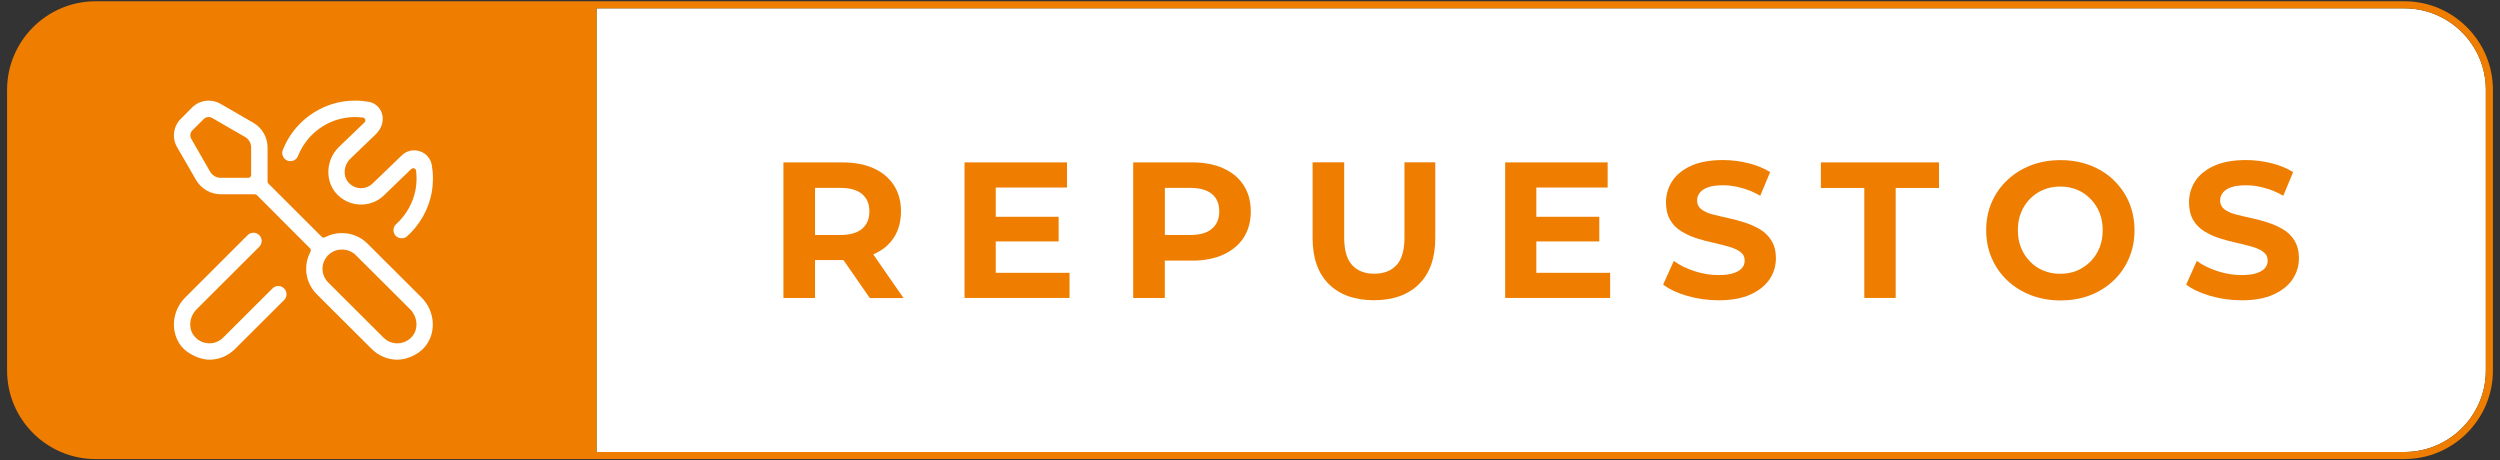 <?xml version="1.0" encoding="UTF-8"?>
<svg id="Capa_1" data-name="Capa 1" xmlns="http://www.w3.org/2000/svg" viewBox="0 0 353 65">
  <rect x="0" y="0" width="353" height="65" fill="#333333" stroke="none"/>
  <defs>
    <style>
      .cls-1 {
        fill: #fff;
      }

      .cls-2 {
        fill: #ee7d00;
      }
    </style>
  </defs>
  <path class="cls-1" d="M351,12.68v39.64c0,6.34-5.16,11.5-11.5,11.5H84.23V1.18h255.27c6.34,0,11.5,5.16,11.5,11.5Z"/>
  <path class="cls-2" d="M339.5.18H13.5C6.61.18,1,5.79,1,12.68v39.64c0,6.89,5.61,12.5,12.5,12.5h326c6.89,0,12.5-5.61,12.5-12.5V12.68c0-6.89-5.61-12.5-12.5-12.5ZM351,52.32c0,6.34-5.16,11.5-11.5,11.5H84.23V1.18h255.27c6.34,0,11.5,5.16,11.5,11.5v39.64Z"/>
  <polygon class="cls-1" points="42.85 39.77 42.85 39.77 42.85 39.77 42.85 39.77"/>
  <g>
    <path class="cls-1" d="M60.96,27.17c-.43,2.36-1.66,4.56-3.47,6.19-.46.41-1.23.37-1.63-.08-.21-.23-.32-.53-.3-.84.01-.31.15-.59.38-.8,1.43-1.29,2.4-3.02,2.74-4.88.16-.89.18-1.79.07-2.66-.02-.15-.12-.28-.27-.33-.04-.01-.09-.02-.13-.02-.1,0-.2.04-.28.11l-3.81,3.68c-.92.92-2.2,1.4-3.51,1.34-1.32-.06-2.55-.69-3.39-1.71-1.49-1.83-1.29-4.64.46-6.38l3.66-3.52c.1-.11.14-.27.09-.41-.05-.14-.18-.25-.33-.26-.88-.12-1.77-.09-2.65.07-2.92.52-5.41,2.57-6.51,5.35-.11.29-.33.52-.61.64-.28.12-.6.13-.89.02-.28-.12-.51-.34-.63-.62-.13-.28-.13-.6-.02-.88.01-.02.01-.03.02-.05,1.39-3.5,4.54-6.08,8.23-6.75,1.3-.23,2.61-.23,3.88-.01.89.16,1.6.79,1.87,1.64.31.99-.01,2.09-.85,2.93l-3.64,3.5c-.91.91-1.04,2.34-.29,3.26.43.52,1.04.83,1.71.87.67.03,1.31-.22,1.77-.68l4.08-3.93c.66-.67,1.64-.9,2.55-.61.89.28,1.54,1.02,1.71,1.94.22,1.27.22,2.58-.01,3.88Z"/>
    <path class="cls-1" d="M40.12,42.36l-6.97,6.95c-.95.94-2.25,1.48-3.59,1.48-1.17,0-2.96-.7-3.92-1.86-1.62-1.98-1.4-5.02.51-6.92l8.82-8.81c.22-.22.51-.34.82-.34s.6.12.82.34c.45.45.45,1.19,0,1.64l-8.83,8.81c-1.07,1.07-1.23,2.74-.35,3.81.5.61,1.21.97,2,1.01.77.05,1.53-.25,2.08-.8l6.97-6.95c.45-.45,1.19-.45,1.64.01.45.45.45,1.18,0,1.63Z"/>
    <path class="cls-1" d="M59.52,42.01l-7.65-7.63c-.97-.96-2.28-1.47-3.6-1.47-.81,0-1.63.19-2.38.59-.15.09-.35.06-.47-.07l-7.53-7.52c-.07-.08-.11-.18-.11-.29v-4.8c0-1.44-.78-2.78-2.02-3.49l-4.64-2.68c-.52-.3-1.08-.44-1.65-.44-.86,0-1.71.33-2.35.97l-1.59,1.6c-1.06,1.05-1.28,2.69-.53,3.99l2.68,4.64c.72,1.24,2.05,2.02,3.49,2.02h4.8c.11,0,.21.04.29.11l7.51,7.52c.13.13.16.32.07.48-.4.73-.61,1.57-.61,2.41,0,1.35.52,2.62,1.48,3.58l7.81,7.78c.94.94,2.25,1.48,3.58,1.48,1.41,0,3.03-.76,3.93-1.86,1.62-1.98,1.4-5.02-.51-6.92ZM35.46,24.71c0,.22-.18.4-.4.4h-3.89c-.61,0-1.18-.33-1.49-.85l-2.67-4.65c-.23-.39-.16-.88.15-1.2l1.6-1.59c.32-.32.81-.39,1.2-.16l4.64,2.68c.53.3.86.87.86,1.48v3.89ZM58.24,47.46c-.51.61-1.22.97-2,1.01-.04.01-.09.01-.13.01-.73,0-1.43-.29-1.95-.8l-7.81-7.79c-.52-.52-.81-1.21-.81-1.94s.29-1.41.81-1.93c1.03-1.04,2.85-1.04,3.88,0l7.66,7.63c1.07,1.07,1.22,2.74.35,3.81Z"/>
  </g>
  <g>
    <path class="cls-2" d="M123.34,35.9c1.24-.54,2.2-1.32,2.87-2.35.67-1.03,1.01-2.27,1.01-3.71s-.34-2.65-1.01-3.69c-.67-1.04-1.63-1.84-2.87-2.39-1.24-.56-2.72-.83-4.43-.83h-8.29v19.15h4.46v-5.36h3.83c.07,0,.13,0,.19,0l3.72,5.37h4.76l-4.27-6.16s.02,0,.03-.01ZM121.72,27.4c.69.57,1.04,1.39,1.04,2.45s-.35,1.88-1.04,2.46c-.69.58-1.71.87-3.06.87h-3.58v-6.65h3.58c1.35,0,2.37.29,3.06.86Z"/>
    <polygon class="cls-2" points="140.6 34.09 149.48 34.09 149.48 30.61 140.6 30.61 140.6 26.48 150.66 26.48 150.66 22.93 136.19 22.93 136.19 42.07 151.02 42.07 151.02 38.52 140.6 38.52 140.6 34.09"/>
    <path class="cls-2" d="M172.73,23.76c-1.24-.56-2.72-.83-4.43-.83h-8.29v19.15h4.46v-5.28h3.83c1.71,0,3.19-.28,4.43-.85,1.24-.57,2.2-1.36,2.87-2.39.67-1.03,1.01-2.27,1.01-3.71s-.34-2.65-1.01-3.69c-.67-1.04-1.63-1.84-2.87-2.39ZM171.12,32.31c-.69.58-1.71.87-3.06.87h-3.58v-6.65h3.58c1.35,0,2.37.29,3.06.86.69.57,1.04,1.39,1.04,2.45s-.35,1.88-1.04,2.46Z"/>
    <path class="cls-2" d="M198.31,33.51c0,1.81-.37,3.11-1.12,3.92-.75.81-1.8,1.22-3.15,1.22s-2.37-.41-3.12-1.22c-.75-.81-1.12-2.12-1.12-3.92v-10.59h-4.46v10.69c0,2.83.77,5,2.3,6.51s3.66,2.27,6.37,2.27,4.81-.76,6.35-2.27c1.53-1.51,2.3-3.68,2.3-6.51v-10.69h-4.35v10.59Z"/>
    <polygon class="cls-2" points="216.93 34.09 225.82 34.09 225.82 30.61 216.93 30.61 216.93 26.48 227 26.48 227 22.93 212.53 22.93 212.53 42.07 227.35 42.07 227.35 38.52 216.93 38.52 216.93 34.09"/>
    <path class="cls-2" d="M248.55,32.4c-.66-.39-1.38-.72-2.16-.97-.78-.26-1.58-.47-2.38-.64-.8-.17-1.53-.35-2.19-.52-.66-.17-1.19-.41-1.59-.72-.4-.31-.6-.72-.6-1.23,0-.4.12-.77.37-1.09.25-.33.63-.59,1.16-.78.53-.19,1.23-.29,2.11-.29s1.71.12,2.63.37,1.8.62,2.65,1.11l1.39-3.34c-.88-.55-1.9-.97-3.08-1.26s-2.37-.44-3.57-.44c-1.81,0-3.3.27-4.5.81-1.19.54-2.08,1.26-2.67,2.16-.58.9-.88,1.9-.88,2.99,0,1,.2,1.84.59,2.5.39.67.92,1.2,1.59,1.61.67.41,1.39.74,2.19.99.79.25,1.58.46,2.37.63.78.17,1.51.36,2.17.55.67.19,1.2.44,1.6.74.4.3.6.71.6,1.22,0,.4-.13.75-.38,1.05-.26.3-.65.54-1.19.72-.54.18-1.24.27-2.12.27-1.15,0-2.29-.19-3.42-.56-1.13-.37-2.1-.85-2.9-1.44l-1.5,3.34c.86.66,1.99,1.19,3.41,1.6,1.41.41,2.89.62,4.42.62,1.81,0,3.31-.27,4.51-.82,1.2-.55,2.1-1.27,2.69-2.16.59-.89.89-1.88.89-2.95,0-.98-.21-1.81-.62-2.48s-.94-1.19-1.6-1.59Z"/>
    <polygon class="cls-2" points="257.11 26.54 263.24 26.54 263.24 42.07 267.67 42.07 267.67 26.54 273.79 26.54 273.79 22.93 257.11 22.93 257.11 26.54"/>
    <path class="cls-2" d="M298.41,25.39c-.95-.89-2.06-1.58-3.32-2.06-1.27-.48-2.66-.72-4.17-.72s-2.9.25-4.17.74c-1.27.49-2.38,1.19-3.32,2.08-.95.89-1.68,1.94-2.2,3.13-.52,1.19-.78,2.51-.78,3.95s.26,2.73.78,3.94c.52,1.2,1.25,2.25,2.2,3.15.95.89,2.06,1.59,3.34,2.08,1.28.49,2.67.74,4.18.74s2.88-.24,4.14-.72c1.27-.48,2.37-1.17,3.32-2.07.95-.89,1.68-1.95,2.2-3.16s.78-2.53.78-3.95-.26-2.76-.78-3.97-1.25-2.25-2.2-3.15ZM296.45,34.98c-.3.74-.72,1.39-1.27,1.94-.55.56-1.18.98-1.9,1.29-.72.3-1.51.45-2.37.45s-1.65-.15-2.38-.45c-.73-.3-1.36-.73-1.9-1.29-.54-.56-.96-1.2-1.26-1.94s-.45-1.56-.45-2.48.15-1.74.45-2.48c.3-.74.72-1.39,1.26-1.94.54-.56,1.17-.98,1.9-1.29.73-.3,1.52-.45,2.38-.45s1.65.15,2.37.45c.72.3,1.35.73,1.9,1.29.55.56.97,1.2,1.27,1.94.3.74.45,1.56.45,2.48s-.15,1.74-.45,2.48Z"/>
    <path class="cls-2" d="M324,33.99c-.41-.67-.94-1.19-1.6-1.59-.66-.39-1.38-.72-2.16-.97-.78-.26-1.58-.47-2.38-.64-.8-.17-1.53-.35-2.19-.52-.66-.17-1.19-.41-1.59-.72-.4-.31-.6-.72-.6-1.23,0-.4.12-.77.37-1.09.25-.33.63-.59,1.16-.78.53-.19,1.23-.29,2.11-.29s1.71.12,2.63.37,1.8.62,2.65,1.11l1.39-3.34c-.88-.55-1.9-.97-3.08-1.26s-2.37-.44-3.57-.44c-1.81,0-3.3.27-4.5.81-1.19.54-2.08,1.26-2.67,2.16-.58.9-.88,1.9-.88,2.99,0,1,.2,1.84.59,2.5.39.67.92,1.2,1.59,1.61.67.41,1.39.74,2.19.99.79.25,1.58.46,2.37.63.78.17,1.51.36,2.17.55.67.19,1.2.44,1.6.74.4.3.6.71.6,1.22,0,.4-.13.75-.38,1.05-.26.3-.65.54-1.19.72-.54.18-1.24.27-2.12.27-1.15,0-2.29-.19-3.42-.56-1.13-.37-2.1-.85-2.9-1.44l-1.5,3.34c.86.66,1.99,1.19,3.41,1.6,1.41.41,2.89.62,4.42.62,1.81,0,3.31-.27,4.51-.82,1.2-.55,2.1-1.27,2.69-2.16.59-.89.89-1.88.89-2.95,0-.98-.21-1.81-.62-2.48Z"/>
  </g>
</svg>